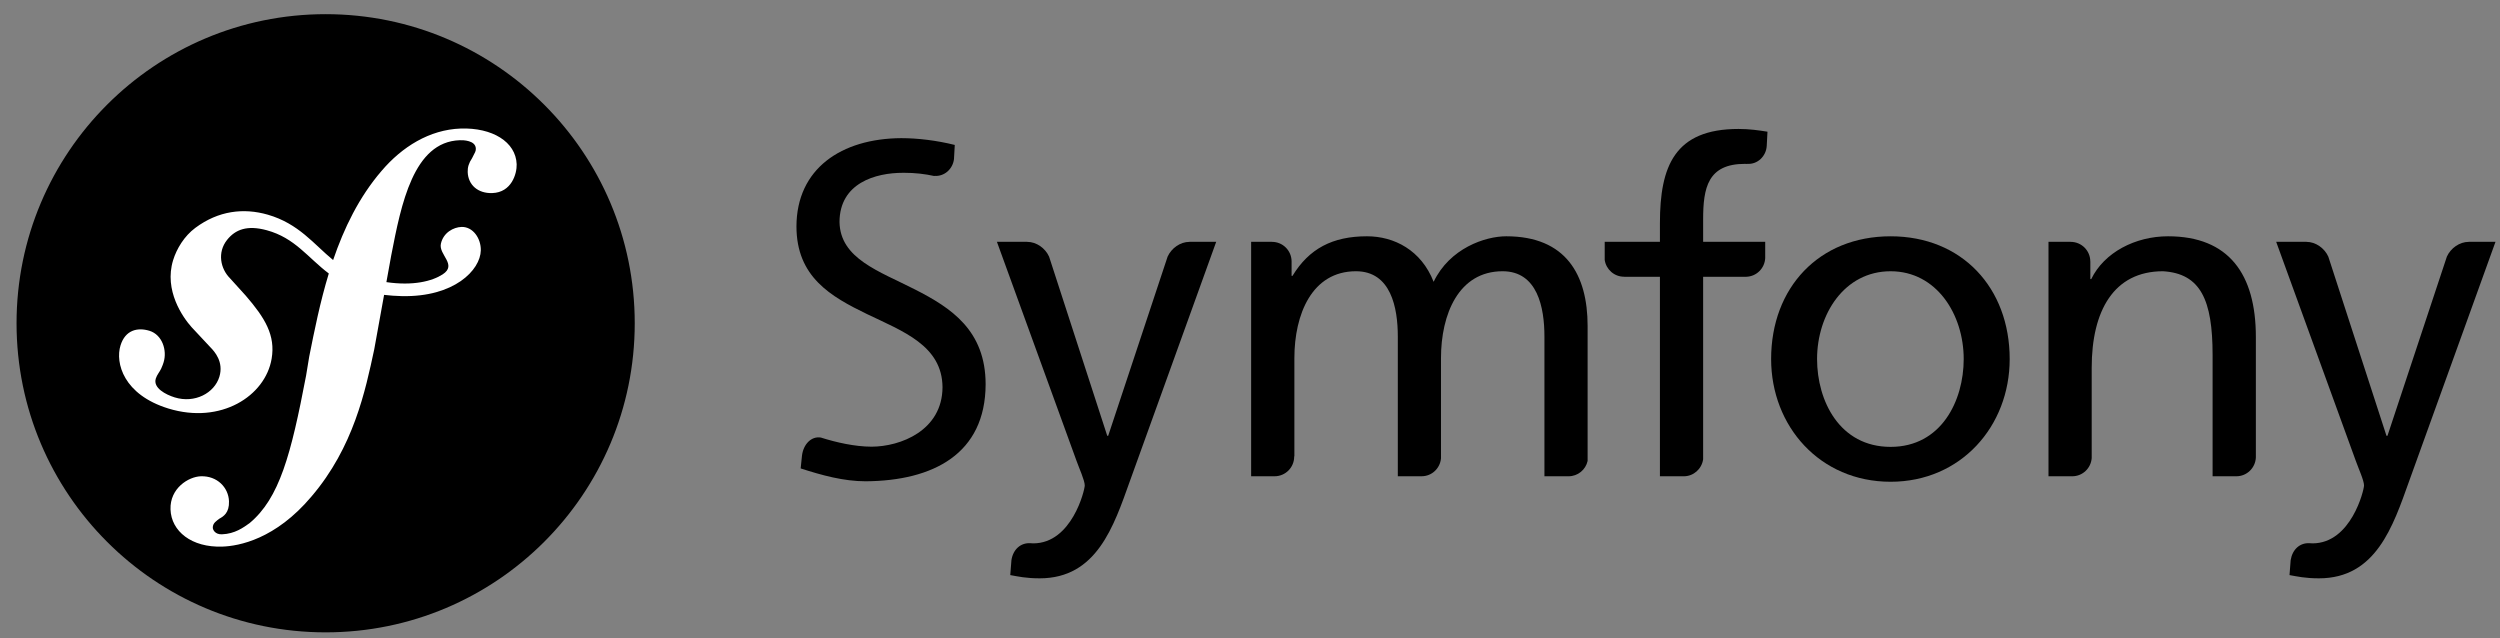 <svg width="239" height="61" viewBox="0 0 239 61" fill="none" xmlns="http://www.w3.org/2000/svg">
<rect x="0" y="0" width="239" height="61" fill="#808080" stroke="none"/>
<g clip-path="url(#clip0_3354_151018)">
<path d="M31.131 60.453C47.451 60.453 60.681 47.223 60.681 30.904C60.681 14.584 47.451 1.354 31.131 1.354C14.812 1.354 1.582 14.584 1.582 30.904C1.582 47.223 14.812 60.453 31.131 60.453Z" fill="black"/>
<path d="M44.05 12.288C41.05 12.393 38.427 14.048 36.479 16.336C34.318 18.846 32.882 21.823 31.846 24.861C29.995 23.343 28.566 21.379 25.596 20.522C23.298 19.862 20.887 20.134 18.669 21.787C17.618 22.572 16.895 23.758 16.55 24.873C15.658 27.772 17.486 30.352 18.318 31.279L20.134 33.222C20.508 33.604 21.408 34.6 20.97 36.026C20.493 37.579 18.623 38.582 16.704 37.992C15.847 37.727 14.616 37.09 14.893 36.193C15.006 35.824 15.27 35.548 15.412 35.233C15.541 34.959 15.602 34.755 15.641 34.635C15.992 33.49 15.513 32.001 14.287 31.623C13.143 31.274 11.975 31.552 11.521 33.022C11.005 34.697 11.806 37.73 16.094 39.053C21.117 40.597 25.366 37.86 25.968 34.294C26.348 32.06 25.338 30.399 23.491 28.263L21.985 26.599C21.073 25.686 20.76 24.134 21.703 22.941C22.5 21.934 23.634 21.504 25.494 22.009C28.206 22.743 29.416 24.627 31.433 26.145C30.6 28.877 30.055 31.619 29.563 34.08L29.261 35.912C27.818 43.476 26.718 47.629 23.857 50.013C23.281 50.424 22.456 51.037 21.215 51.08C20.563 51.101 20.354 50.653 20.343 50.457C20.328 50 20.715 49.791 20.971 49.586C21.353 49.376 21.93 49.031 21.892 47.924C21.848 46.613 20.764 45.478 19.198 45.532C18.022 45.571 16.234 46.675 16.301 48.7C16.37 50.789 18.318 52.356 21.255 52.255C22.825 52.203 26.331 51.564 29.784 47.458C33.804 42.75 34.929 37.353 35.776 33.403L36.719 28.19C37.244 28.252 37.804 28.295 38.415 28.309C43.422 28.416 45.926 25.821 45.965 23.935C45.989 22.793 45.216 21.67 44.132 21.695C43.357 21.717 42.382 22.233 42.148 23.304C41.92 24.357 43.742 25.306 42.318 26.23C41.306 26.886 39.493 27.346 36.939 26.972L37.404 24.404C38.35 19.537 39.521 13.55 43.956 13.405C44.279 13.389 45.462 13.42 45.489 14.201C45.497 14.462 45.433 14.53 45.127 15.128C44.815 15.593 44.698 15.99 44.712 16.447C44.756 17.689 45.7 18.506 47.067 18.457C48.896 18.397 49.422 16.617 49.393 15.701C49.317 13.549 47.05 12.191 44.05 12.288Z" fill="white"/>
<path d="M180.743 22.59C187.558 22.59 192.126 27.513 192.126 34.324C192.126 40.741 187.469 46.056 180.743 46.056C173.977 46.056 169.32 40.741 169.32 34.324C169.32 27.513 173.887 22.59 180.743 22.59ZM180.743 42.721C185.578 42.721 187.73 38.326 187.73 34.324C187.73 30.062 185.137 25.932 180.743 25.932C176.306 25.932 173.712 30.062 173.712 34.324C173.712 38.326 175.867 42.721 180.743 42.721Z" fill="black"/>
<path d="M168.754 24.676V23.117H162.82V20.987C162.82 17.954 163.261 15.665 166.818 15.665C166.883 15.665 166.952 15.672 167.021 15.675C167.028 15.675 167.026 15.663 167.034 15.663C168.022 15.735 168.845 14.932 168.9 13.944L168.971 12.591C168.136 12.458 167.255 12.328 166.203 12.328C160.094 12.328 158.689 15.888 158.689 21.338V23.117H153.41V24.857C153.546 25.759 154.319 26.455 155.261 26.455C155.265 26.455 155.27 26.459 155.275 26.459H158.689V45.532H160.963C160.968 45.532 160.965 45.532 160.97 45.532C161.918 45.532 162.69 44.818 162.819 43.91V26.459H166.951C167.924 26.427 168.706 25.649 168.754 24.676Z" fill="black"/>
<path d="M113.728 23.117C113.722 23.117 113.716 23.123 113.706 23.123C112.836 23.123 111.993 23.721 111.625 24.53L105.942 41.665H105.853L100.294 24.538C99.93 23.725 99.084 23.122 98.208 23.122C98.197 23.122 98.194 23.116 98.186 23.116H95.305L102.908 44.036C103.173 44.785 103.702 45.928 103.702 46.409C103.702 46.851 102.47 51.946 98.776 51.946C98.686 51.946 98.593 51.935 98.504 51.929C97.561 51.877 96.85 52.535 96.693 53.549L96.581 54.979C97.328 55.111 98.077 55.288 99.395 55.288C104.844 55.288 106.47 50.318 108.01 46.013L116.27 23.115H113.728V23.117Z" fill="black"/>
<path d="M87.467 27.67C84.056 25.924 80.323 24.738 80.257 21.227C80.268 17.497 83.695 16.517 86.335 16.52C86.348 16.518 86.359 16.518 86.365 16.518C87.512 16.518 88.429 16.632 89.325 16.829C89.336 16.829 89.334 16.814 89.348 16.814C90.295 16.883 91.09 16.143 91.201 15.211L91.276 13.856C89.545 13.427 87.735 13.207 86.161 13.207C80.418 13.242 76.154 16.132 76.141 21.646C76.147 26.468 79.395 28.336 82.892 30.029C86.32 31.677 90.072 33.037 90.105 37.017C90.086 41.168 86.08 42.697 83.319 42.703C81.704 42.697 79.951 42.296 78.473 41.83C77.548 41.677 76.789 42.494 76.668 43.575L76.544 44.781C78.574 45.437 80.655 46.011 82.749 46.011C82.749 46.011 82.751 46.011 82.753 46.011C82.758 46.011 82.766 46.011 82.772 46.011C89.206 45.963 94.206 43.398 94.226 36.736C94.219 31.597 90.946 29.438 87.467 27.67Z" fill="black"/>
<path d="M149.948 45.532C149.951 45.532 149.951 45.532 149.954 45.532C150.845 45.532 151.589 44.905 151.776 44.07V31.16C151.776 26.282 149.715 22.589 143.998 22.589C141.977 22.589 138.594 23.734 137.055 26.942C135.869 23.909 133.276 22.589 130.685 22.589C127.387 22.589 125.145 23.775 123.564 26.37H123.476V24.976C123.463 23.95 122.633 23.122 121.605 23.122C121.596 23.122 121.591 23.116 121.585 23.116H119.609V45.531H121.845C121.848 45.531 121.848 45.531 121.85 45.531C122.886 45.531 123.724 44.69 123.724 43.656C123.724 43.628 123.734 43.617 123.743 43.598V34.235C123.743 30.061 125.411 25.931 129.629 25.931C132.967 25.931 133.631 29.401 133.631 32.171V45.53H135.898C135.9 45.53 135.9 45.53 135.904 45.53C136.883 45.53 137.671 44.777 137.759 43.822V34.235C137.759 30.061 139.43 25.931 143.648 25.931C146.988 25.931 147.648 29.401 147.648 32.171V45.53H149.948V45.532Z" fill="black"/>
<path d="M213.789 45.532C213.791 45.532 213.791 45.532 213.794 45.532C214.801 45.532 215.613 44.736 215.66 43.739V32.215C215.66 26.195 213.064 22.589 207.263 22.589C204.143 22.589 201.157 24.129 199.923 26.679H199.837V25.005C199.837 25.003 199.833 25.003 199.833 24.998C199.833 23.959 198.992 23.122 197.96 23.122C197.949 23.122 197.946 23.116 197.939 23.116H195.836V45.531H198.106C198.106 45.531 198.106 45.531 198.111 45.531C199.094 45.531 199.891 44.766 199.966 43.801V35.158C199.966 29.71 202.078 25.931 206.78 25.931C210.388 26.149 211.524 28.696 211.524 33.928V45.53H213.789V45.532Z" fill="black"/>
<path d="M236.027 23.117C236.016 23.117 236.012 23.123 236.004 23.123C235.133 23.123 234.289 23.721 233.922 24.53L228.241 41.665H228.148L222.588 24.538C222.224 23.725 221.377 23.122 220.504 23.122C220.495 23.122 220.49 23.116 220.483 23.116H217.602L225.206 44.036C225.469 44.785 226.001 45.928 226.001 46.409C226.001 46.851 224.768 51.946 221.073 51.946C220.984 51.946 220.893 51.935 220.801 51.929C219.858 51.877 219.15 52.535 218.988 53.549L218.877 54.979C219.624 55.111 220.374 55.288 221.693 55.288C227.142 55.288 228.767 50.318 230.308 46.013L238.57 23.115H236.027V23.117Z" fill="black"/>
</g>
<defs>
<clipPath id="clip0_3354_151018">
<rect width="237.895" height="60" fill="white" transform="translate(0.965 0.503)"/>
</clipPath>
</defs>
</svg>
